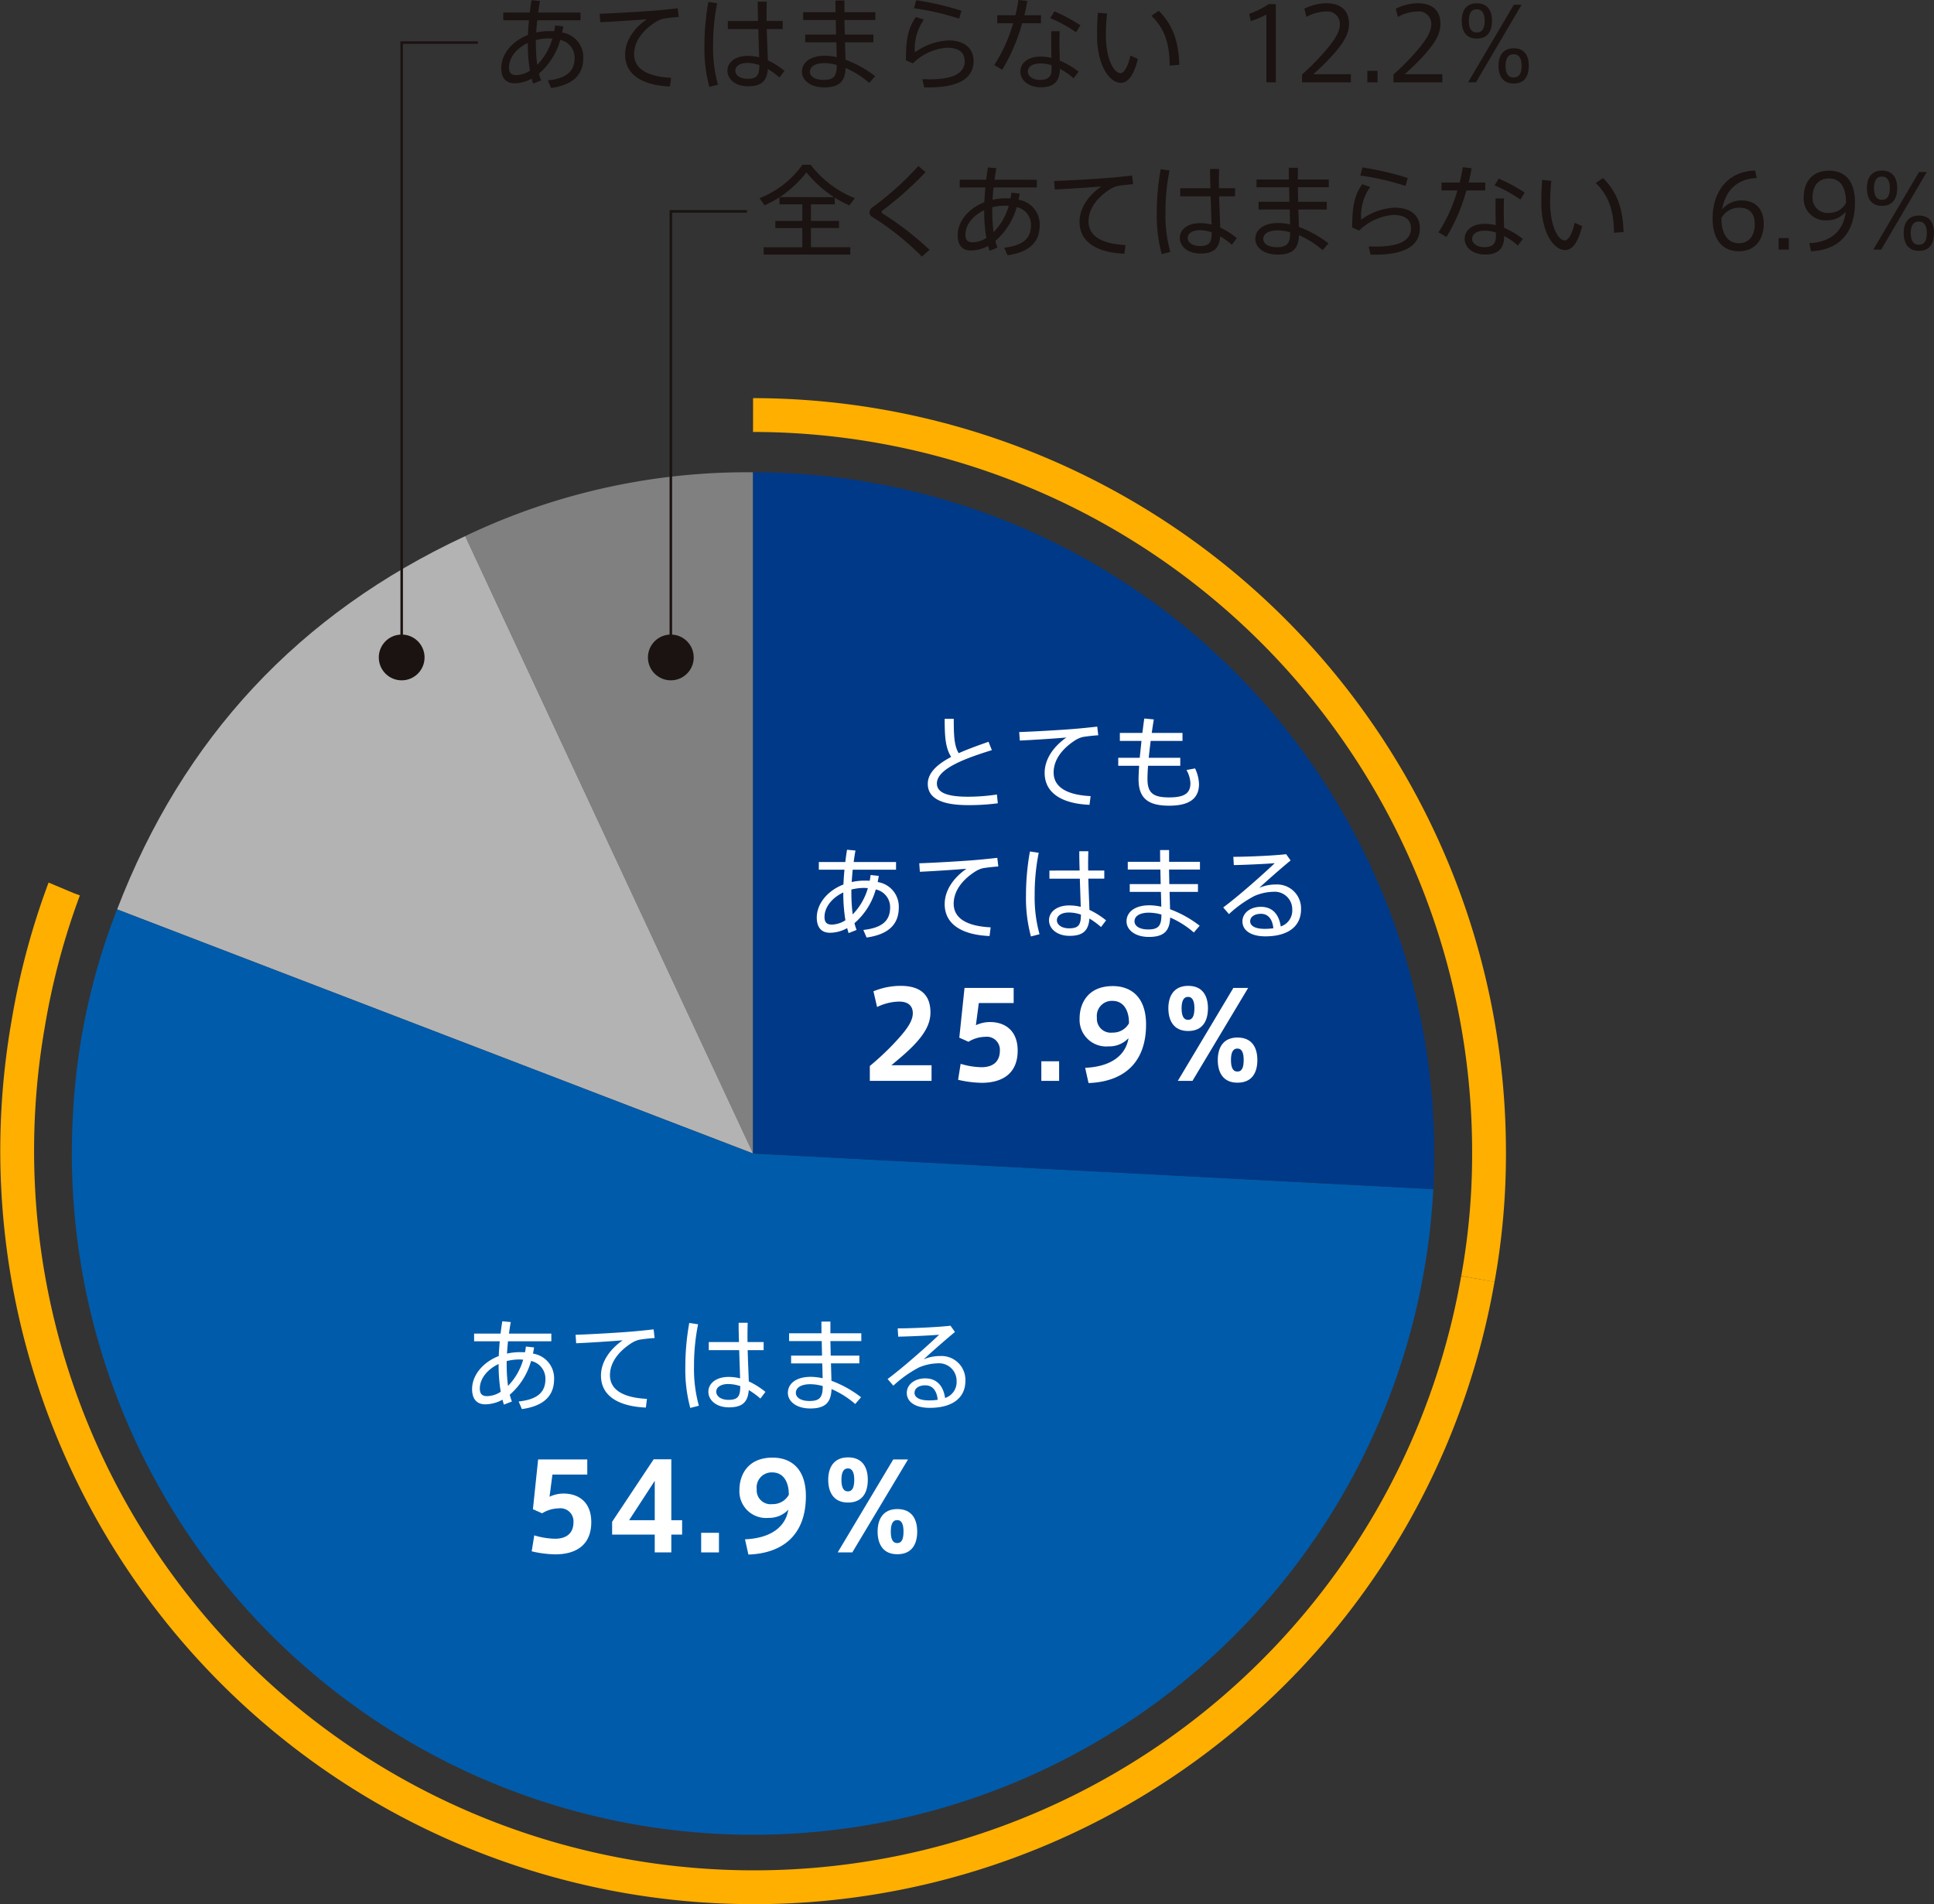 <svg xmlns="http://www.w3.org/2000/svg" width="324.22" height="319.187" viewBox="0 0 324.22 319.187">
  <rect x="0" y="0" width="324.22" height="319.187" fill="#333333" stroke="none"/>
  <g id="construction_img_11" transform="translate(2.854)">
    <g id="グループ_1291" data-name="グループ 1291" transform="translate(9.193 79.167)">
      <g id="グループ_1290" data-name="グループ 1290">
        <g id="グループ_1288" data-name="グループ 1288">
          <g id="グループ_1281" data-name="グループ 1281" transform="translate(65.938)">
            <g id="グループ_1280" data-name="グループ 1280">
              <path id="パス_806" data-name="パス 806" d="M1001.288,877.813,953.029,774.321a109.489,109.489,0,0,1,48.259-10.7Z" transform="translate(-953.029 -763.62)" fill="gray"/>
            </g>
          </g>
          <g id="グループ_1283" data-name="グループ 1283" transform="translate(7.588 10.701)">
            <g id="グループ_1282" data-name="グループ 1282">
              <path id="パス_807" data-name="パス 807" d="M1042.4,870.274,935.787,829.353q16.544-43.1,58.351-62.571Z" transform="translate(-935.787 -766.782)" fill="#b3b3b3"/>
            </g>
          </g>
          <g id="グループ_1285" data-name="グループ 1285" transform="translate(0 73.272)">
            <g id="グループ_1284" data-name="グループ 1284">
              <path id="パス_808" data-name="パス 808" d="M1047.742,826.193l114.038,5.977A114.194,114.194,0,1,1,933.7,820.216a109.677,109.677,0,0,1,7.428-34.945Z" transform="translate(-933.545 -785.271)" fill="#005bab"/>
            </g>
          </g>
          <g id="グループ_1287" data-name="グループ 1287" transform="translate(114.197)">
            <g id="グループ_1286" data-name="グループ 1286">
              <path id="パス_809" data-name="パス 809" d="M967.289,877.813V763.62a114.192,114.192,0,0,1,114.193,114.193c0,2.335-.034,3.648-.156,5.977Z" transform="translate(-967.289 -763.62)" fill="#003988"/>
            </g>
          </g>
        </g>
      </g>
    </g>
    <path id="パス_810" data-name="パス 810" d="M1175.725,849.606a123.128,123.128,0,0,1-121.374,101.973A123.47,123.47,0,0,1,932.716,806.755a122.252,122.252,0,0,1,5.993-22.424l.027-.064" transform="translate(-930.829 -635.226)" fill="none" stroke="#ffaf00" stroke-miterlimit="10" stroke-width="5.669"/>
    <path id="パス_811" data-name="パス 811" d="M967.289,760.785A123.521,123.521,0,0,1,1090.67,884.167,117.328,117.328,0,0,1,1088.8,905.6" transform="translate(-843.899 -691.213)" fill="none" stroke="#ffaf00" stroke-miterlimit="10" stroke-width="5.669"/>
    <g id="グループ_1293" data-name="グループ 1293" transform="translate(134.067 120.444)">
      <g id="グループ_1292" data-name="グループ 1292">
        <path id="パス_812" data-name="パス 812" d="M986.686,781.081c-4.508,1.391-9.212,3.134-9.212,5.591,0,1.422,1.486,2.217,5.2,2.217a32.505,32.505,0,0,0,4.86-.372l.153,1.472a36.118,36.118,0,0,1-5.012.308c-4.457,0-6.728-1.168-6.728-3.557,0-1.865,1.594-3.3,3.916-4.521-.951-1.526-1.086-3.306-1.086-6.386H980.3c0,2.877.084,4.538.829,5.757,1.526-.677,3.252-1.3,5-1.912Z" transform="translate(-957.331 -775.781)" fill="#fff"/>
        <path id="パス_813" data-name="パス 813" d="M989.445,776.623c1.306-.1,2.948-.271,4.119-.406l.169,1.455c-.748.037-2,.186-2.592.288a4.317,4.317,0,0,0-1.289.562c-2.135,1.371-3.6,3.232-3.6,5.385,0,2.355,2.047,3.76,6.2,3.963l-.186,1.459c-4.677-.2-7.52-2-7.52-5.354,0-2.267,1.425-4.369,3.641-5.926-1.882.166-5.574.406-7.807.508l-.1-1.425C982.775,777.063,987.854,776.759,989.445,776.623Z" transform="translate(-946.54 -774.863)" fill="#fff"/>
        <path id="パス_814" data-name="パス 814" d="M988.983,782.4c.088-.88.19-1.844.291-2.826H985.65v-1.34h3.777c.1-.829.2-1.641.321-2.42l1.594.152c-.118.728-.24,1.489-.342,2.267h5.151v1.34h-5.337c-.118.981-.237,1.946-.318,2.826h5.283v1.34h-5.4c-.071.9-.1,1.658-.1,2.217,0,2.372.981,3.083,3.645,3.083,2.437,0,3.553-.626,3.553-2.352a4.741,4.741,0,0,0-.66-2.237l1.442-.271a6.61,6.61,0,0,1,.66,2.609c0,2.538-1.746,3.641-5,3.641-3.54,0-5.134-1.239-5.134-4.437,0-.545.034-1.323.1-2.254h-3.506V782.4Z" transform="translate(-934.836 -775.817)" fill="#fff"/>
        <path id="パス_815" data-name="パス 815" d="M980.844,786.7c-.051.356-.119.694-.186,1.032a4.166,4.166,0,0,1,3.54,4.254c0,2.657-1.506,4.5-5.4,5.046l-.542-1.273c3.252-.355,4.488-1.624,4.488-3.773a3.029,3.029,0,0,0-2.406-3.015,11.565,11.565,0,0,1-3.571,5.655,11.066,11.066,0,0,0,.355,1.134l-1.337.528c-.088-.271-.169-.545-.24-.833a6.026,6.026,0,0,1-2.877.778c-1.523,0-2.22-.995-2.22-2.555,0-2.3,1.78-4.491,4.471-5.54.037-.8.084-1.625.173-2.474h-4.3v-1.286h4.44c.081-.711.183-1.4.287-2.064l1.418.135c-.118.626-.216,1.269-.3,1.929h7.1v1.286h-7.266c-.071.714-.119,1.408-.169,2.068a9.459,9.459,0,0,1,2.217-.237c.271,0,.542,0,.8.017a9.705,9.705,0,0,0,.152-.965Zm-9.1,6.877c0,.88.359,1.286,1.222,1.286a4.366,4.366,0,0,0,2.284-.728,28.041,28.041,0,0,1-.355-4.66C973,790.378,971.747,791.935,971.747,793.58Zm6.674-4.863a9.121,9.121,0,0,0-2.169.271v.355a29.3,29.3,0,0,0,.223,3.814,10.425,10.425,0,0,0,2.542-4.4C978.827,788.737,978.624,788.717,978.421,788.717Z" transform="translate(-970.444 -760.32)" fill="#fff"/>
        <path id="パス_816" data-name="パス 816" d="M984.494,783.123c1.306-.1,2.948-.271,4.119-.406l.169,1.455c-.748.037-2,.186-2.592.288a4.309,4.309,0,0,0-1.289.562c-2.136,1.37-3.6,3.232-3.6,5.384,0,2.355,2.047,3.76,6.2,3.963l-.186,1.459c-4.677-.2-7.523-2-7.523-5.354,0-2.267,1.425-4.369,3.645-5.926-1.882.166-5.574.406-7.807.508l-.1-1.425C977.82,783.563,982.9,783.259,984.494,783.123Z" transform="translate(-958.344 -759.366)" fill="#fff"/>
        <path id="パス_817" data-name="パス 817" d="M982.944,782.648a35.335,35.335,0,0,0-.68,7.063,23.086,23.086,0,0,0,.815,6.589l-1.441.373a24.638,24.638,0,0,1-.829-6.877,41.488,41.488,0,0,1,.66-7.367Zm6.856,2.978c-.034-1.218-.068-2.369-.051-3.235h1.509c-.017.68-.034,1.56-.034,2.389,0,.288,0,.562.017.846h2.694v1.357h-2.677c.051,2,.152,4.014.186,5.235a13.538,13.538,0,0,1,2.792,1.76l-.846,1.117a13.4,13.4,0,0,0-1.946-1.422c-.153,1.98-1.032,2.9-3.32,2.9-2.169,0-3.455-1.235-3.455-2.609,0-1.438,1.357-2.491,3.37-2.491a7.987,7.987,0,0,1,1.949.237c-.034-1.218-.1-2.981-.152-4.724h-5.1v-1.357Zm-1.777,7.032c-1.269,0-2.034.542-2.034,1.3,0,.711.748,1.354,2.051,1.354,1.628,0,1.966-.626,1.98-2.3A6.286,6.286,0,0,0,988.024,792.659Z" transform="translate(-945.731 -760.143)" fill="#fff"/>
        <path id="パス_818" data-name="パス 818" d="M991.518,788.038c-.02-.812-.037-1.641-.054-2.437H986V784.3h5.435c-.017-.745-.017-1.4-.017-1.963h1.51V784.3H998.1V785.6h-5.181c.017.8.031,1.625.047,2.437h4.8v1.306h-4.758c.034,1.117.068,2.149.081,2.91a18.806,18.806,0,0,1,4.965,2.762l-.982,1.137a15.049,15.049,0,0,0-3.966-2.508c-.081,2.237-1.029,3.252-3.57,3.252-2.338,0-3.746-1.2-3.746-2.609,0-1.573,1.408-2.694,3.831-2.694a9.412,9.412,0,0,1,2,.237c-.017-.71-.034-1.556-.068-2.487H986.33v-1.306Zm-1.983,4.792c-1.526,0-2.406.579-2.406,1.442,0,.8.846,1.371,2.3,1.371,1.7,0,2.207-.626,2.207-2.4v-.1A7.723,7.723,0,0,0,989.535,792.83Z" transform="translate(-933.858 -760.284)" fill="#fff"/>
        <path id="パス_819" data-name="パス 819" d="M1001.131,782.537l.744,1.049c-1.573,1.3-3.946,3.371-5.249,4.589a6.928,6.928,0,0,1,2.8-.558,4.008,4.008,0,0,1,4.2,4.166c0,2.829-2.149,4.525-5.98,4.525-2.44,0-3.844-1-3.844-2.508,0-1.387,1.286-2.44,3.1-2.44,1.949,0,3.032,1.29,3.32,3.286a2.792,2.792,0,0,0,1.929-2.826A2.935,2.935,0,0,0,999,788.838a8.453,8.453,0,0,0-3.168.694,19.377,19.377,0,0,0-4.288,3.049l-.965-1.117c2.525-1.865,6.691-5.557,8.64-7.422-1.594.135-4.982.288-6.86.322l-.084-1.388C994.525,782.977,998.931,782.791,1001.131,782.537Zm-4.217,9.994c-1.1,0-1.814.508-1.814,1.252s.8,1.269,2.406,1.269a9.82,9.82,0,0,0,1.476-.1C998.847,793.512,998.167,792.531,996.914,792.531Z" transform="translate(-922.438 -759.795)" fill="#fff"/>
        <path id="パス_820" data-name="パス 820" d="M980.278,793.644c0-1.357-.934-1.946-2.274-1.946a8.683,8.683,0,0,0-3.713.91l-.609-2.636a12.06,12.06,0,0,1,4.525-.914c2.518,0,5.032.833,5.032,4.464,0,2.071-1.175,3.858-3.063,5.763-1.195,1.2-2.457,2.213-3.489,3.086h6.735v2.616H973.073v-2.494a45.51,45.51,0,0,0,4.061-3.794c1.865-1.99,3.144-3.574,3.144-5.036Z" transform="translate(-964.176 -744.248)" fill="#fff"/>
        <path id="パス_821" data-name="パス 821" d="M982.766,794.883c2.616,0,4.667,1.482,4.667,4.789,0,3.875-2.6,5.4-6.048,5.4a18.722,18.722,0,0,1-3.939-.508l.427-2.677a12.834,12.834,0,0,0,3.492.569c1.5,0,3.086-.589,3.086-2.823a2.189,2.189,0,0,0-2.48-2.271,5.441,5.441,0,0,0-2.779.829l-1.543-.687.876-8.342h8.237v2.535h-5.844l-.487,3.716A5.552,5.552,0,0,1,982.766,794.883Z" transform="translate(-953.75 -744.005)" fill="#fff"/>
        <path id="パス_822" data-name="パス 822" d="M984.551,796.08h-2.981v-3.286h2.981Z" transform="translate(-943.92 -735.34)" fill="#fff"/>
        <path id="パス_823" data-name="パス 823" d="M988.318,799.175a4.465,4.465,0,0,1-4.853-4.687c0-2.474,1.357-5.418,5.564-5.418,3,0,5.577,1.767,5.577,6.454,0,6.312-3.652,9.577-9.642,9.8l-.569-2.555c4.244-.183,6.779-2.01,7.269-4.971a4.4,4.4,0,0,1-3.33,1.378Zm.647-7.628a2.522,2.522,0,0,0-2.6,2.819,2.332,2.332,0,0,0,2.619,2.5,3.049,3.049,0,0,0,2.758-1.563c.024-2.031-.829-3.753-2.758-3.753Z" transform="translate(-939.399 -744.219)" fill="#fff"/>
        <path id="パス_824" data-name="パス 824" d="M991.172,796.628c-2.413,0-3.31-1.746-3.31-3.817,0-2.007.9-3.753,3.33-3.753,2.453,0,3.306,1.746,3.306,3.753,0,2.071-.853,3.817-3.306,3.817Zm.731,8.359h-2.457l9.317-15.584h2.477Zm-.731-10.227c.775,0,1.056-.751,1.056-1.949,0-1.134-.281-1.905-1.076-1.905-.768,0-1.073.771-1.073,1.905,0,1.2.3,1.949,1.073,1.949Zm8.257,10.531c-2.41,0-3.283-1.743-3.283-3.793,0-2.027.873-3.777,3.306-3.777,2.477,0,3.33,1.75,3.33,3.777,0,2.051-.853,3.793-3.33,3.793Zm.024-1.865c.772,0,1.036-.751,1.036-1.929,0-1.157-.264-1.929-1.059-1.929s-1.073.772-1.073,1.929c0,1.177.284,1.929,1.073,1.929Z" transform="translate(-928.916 -744.248)" fill="#fff"/>
      </g>
    </g>
    <g id="グループ_1295" data-name="グループ 1295" transform="translate(76.282 221.48)">
      <g id="グループ_1294" data-name="グループ 1294">
        <path id="パス_825" data-name="パス 825" d="M963.769,810.061c-.051.355-.122.694-.186,1.032a4.166,4.166,0,0,1,3.54,4.254c0,2.656-1.509,4.5-5.4,5.046l-.542-1.272c3.252-.355,4.488-1.628,4.488-3.773a3.035,3.035,0,0,0-2.406-3.019,11.564,11.564,0,0,1-3.574,5.658c.1.389.223.779.359,1.134l-1.34.525c-.085-.271-.166-.542-.237-.829a6.025,6.025,0,0,1-2.876.778c-1.527,0-2.22-1-2.22-2.555,0-2.3,1.78-4.491,4.47-5.54.034-.8.085-1.628.169-2.474h-4.3V807.74h4.437c.084-.711.186-1.408.288-2.068l1.421.135c-.118.629-.217,1.272-.3,1.932h7.1v1.286h-7.266c-.071.71-.122,1.4-.169,2.068a9.474,9.474,0,0,1,2.217-.24c.271,0,.542,0,.8.02a8.156,8.156,0,0,0,.152-.968Zm-9.1,6.873c0,.883.359,1.289,1.218,1.289a4.341,4.341,0,0,0,2.288-.731,28,28,0,0,1-.355-4.656C955.924,813.737,954.672,815.293,954.672,816.935Zm6.674-4.86a8.959,8.959,0,0,0-2.169.271v.355a29.243,29.243,0,0,0,.223,3.811,10.448,10.448,0,0,0,2.541-4.4C961.752,812.1,961.549,812.075,961.345,812.075Z" transform="translate(-953.369 -805.672)" fill="#fff"/>
        <path id="パス_826" data-name="パス 826" d="M967.472,806.479c1.3-.1,2.948-.271,4.115-.406l.169,1.455c-.745.034-2,.186-2.589.288a4.305,4.305,0,0,0-1.289.558c-2.135,1.374-3.608,3.235-3.608,5.387,0,2.352,2.051,3.76,6.2,3.963l-.183,1.459c-4.677-.207-7.523-2-7.523-5.354,0-2.267,1.425-4.369,3.641-5.926-1.878.166-5.57.406-7.8.5l-.1-1.421C960.8,806.919,965.878,806.614,967.472,806.479Z" transform="translate(-941.15 -804.716)" fill="#fff"/>
        <path id="パス_827" data-name="パス 827" d="M966.07,806a35.319,35.319,0,0,0-.68,7.059,23.1,23.1,0,0,0,.815,6.593l-1.442.369a24.623,24.623,0,0,1-.829-6.874,41.581,41.581,0,0,1,.66-7.371Zm6.86,2.978c-.037-1.218-.071-2.372-.054-3.235h1.51c-.017.68-.034,1.56-.034,2.389,0,.288,0,.558.017.846h2.694v1.357h-2.677c.051,2,.152,4.014.186,5.236a13.392,13.392,0,0,1,2.792,1.76l-.846,1.117a13.861,13.861,0,0,0-1.946-1.425c-.156,1.983-1.032,2.9-3.32,2.9-2.169,0-3.455-1.235-3.455-2.613,0-1.435,1.357-2.487,3.367-2.487a8,8,0,0,1,1.952.237c-.034-1.218-.1-2.981-.152-4.724h-5.1v-1.357Zm-1.78,7.032c-1.269,0-2.034.541-2.034,1.3,0,.714.748,1.357,2.047,1.357,1.628,0,1.969-.626,1.983-2.3A6.38,6.38,0,0,0,971.149,816.015Z" transform="translate(-928.18 -805.493)" fill="#fff"/>
        <path id="パス_828" data-name="パス 828" d="M974.74,811.394c-.017-.812-.037-1.641-.051-2.437h-5.472v-1.306h5.438c-.017-.745-.017-1.4-.017-1.963h1.506v1.963h5.181v1.306h-5.181c.017.8.034,1.624.051,2.437h4.8v1.3h-4.758c.031,1.12.064,2.153.081,2.914a18.757,18.757,0,0,1,4.965,2.761l-.981,1.137A15.052,15.052,0,0,0,976.331,817c-.082,2.237-1.032,3.252-3.574,3.252-2.335,0-3.743-1.2-3.743-2.609,0-1.577,1.408-2.694,3.831-2.694a9.165,9.165,0,0,1,1.993.237c-.013-.714-.03-1.56-.064-2.491h-5.219v-1.3Zm-1.983,4.792c-1.523,0-2.406.575-2.406,1.442,0,.8.849,1.371,2.3,1.371,1.7,0,2.2-.626,2.2-2.406v-.1A7.806,7.806,0,0,0,972.757,816.186Z" transform="translate(-916.068 -805.634)" fill="#fff"/>
        <path id="パス_829" data-name="パス 829" d="M984.5,805.893l.745,1.046c-1.574,1.306-3.946,3.374-5.249,4.592a6.929,6.929,0,0,1,2.8-.559,4.006,4.006,0,0,1,4.2,4.166c0,2.829-2.149,4.521-5.98,4.521-2.44,0-3.844-1-3.844-2.5,0-1.388,1.286-2.44,3.1-2.44,1.949,0,3.032,1.286,3.32,3.286a2.8,2.8,0,0,0,1.929-2.829,2.935,2.935,0,0,0-3.147-2.981,8.521,8.521,0,0,0-3.167.694,19.517,19.517,0,0,0-4.288,3.053l-.965-1.117c2.525-1.865,6.691-5.557,8.64-7.421-1.594.135-4.981.287-6.86.321l-.085-1.387C977.9,806.333,982.305,806.147,984.5,805.893Zm-4.217,9.99c-1.1,0-1.814.508-1.814,1.256s.8,1.269,2.406,1.269a9.753,9.753,0,0,0,1.476-.1C982.22,816.868,981.54,815.883,980.288,815.883Z" transform="translate(-904.292 -805.145)" fill="#fff"/>
        <path id="パス_830" data-name="パス 830" d="M961.644,818.235c2.616,0,4.667,1.486,4.667,4.792,0,3.875-2.6,5.4-6.051,5.4a18.735,18.735,0,0,1-3.936-.508l.427-2.677a12.824,12.824,0,0,0,3.492.568c1.5,0,3.086-.589,3.086-2.822a2.189,2.189,0,0,0-2.48-2.271,5.413,5.413,0,0,0-2.779.829l-1.543-.687.876-8.342h8.237v2.535H959.8l-.487,3.716A5.565,5.565,0,0,1,961.644,818.235Z" transform="translate(-946.324 -789.354)" fill="#fff"/>
        <path id="パス_831" data-name="パス 831" d="M970.23,822.717h1.811v2.416H970.23v2.981h-2.778v-2.981h-7.144v-2.152l6.961-10.471h2.961Zm-2.778,0v-6.6l-4.3,6.6Z" transform="translate(-936.825 -789.369)" fill="#fff"/>
        <path id="パス_832" data-name="パス 832" d="M967.7,819.436h-2.981V816.15H967.7Z" transform="translate(-926.308 -780.69)" fill="#fff"/>
        <path id="パス_833" data-name="パス 833" d="M971.467,822.531a4.465,4.465,0,0,1-4.853-4.687c0-2.477,1.361-5.418,5.564-5.418,3,0,5.577,1.766,5.577,6.45,0,6.315-3.651,9.581-9.638,9.8l-.569-2.555c4.244-.186,6.779-2.01,7.266-4.975a4.386,4.386,0,0,1-3.327,1.381Zm.646-7.628a2.521,2.521,0,0,0-2.6,2.819,2.329,2.329,0,0,0,2.616,2.5,3.058,3.058,0,0,0,2.761-1.563c.024-2.031-.829-3.753-2.761-3.753Z" transform="translate(-921.79 -789.569)" fill="#fff"/>
        <path id="パス_834" data-name="パス 834" d="M974.318,819.987c-2.41,0-3.306-1.746-3.306-3.817,0-2.01.9-3.756,3.327-3.756,2.457,0,3.31,1.746,3.31,3.756,0,2.071-.853,3.817-3.31,3.817Zm.731,8.359H972.6l9.317-15.584h2.474Zm-.731-10.227c.775,0,1.059-.751,1.059-1.949,0-1.134-.284-1.909-1.076-1.909-.772,0-1.076.775-1.076,1.909,0,1.2.3,1.949,1.076,1.949Zm8.261,10.532c-2.413,0-3.286-1.743-3.286-3.794,0-2.027.873-3.777,3.31-3.777,2.474,0,3.326,1.75,3.326,3.777,0,2.051-.853,3.794-3.326,3.794Zm.024-1.868c.768,0,1.032-.748,1.032-1.926,0-1.157-.264-1.929-1.056-1.929s-1.076.771-1.076,1.929c0,1.178.284,1.926,1.076,1.926Z" transform="translate(-911.304 -789.6)" fill="#fff"/>
      </g>
    </g>
    <g id="グループ_1300" data-name="グループ 1300" transform="translate(60.647 0)">
      <g id="グループ_1299" data-name="グループ 1299">
        <g id="グループ_1296" data-name="グループ 1296" transform="translate(0 7.133)">
          <path id="パス_835" data-name="パス 835" d="M962.64,742.335H949.883V845.409" transform="translate(-946.046 -742.335)" fill="none" stroke="#1a1311" stroke-miterlimit="10" stroke-width="0.425"/>
          <ellipse id="楕円形_93" data-name="楕円形 93" cx="3.837" cy="3.837" rx="3.837" ry="3.837" transform="translate(0 99.236)" fill="#1a1311"/>
        </g>
        <g id="グループ_1298" data-name="グループ 1298" transform="translate(20.525)">
          <g id="グループ_1297" data-name="グループ 1297">
            <path id="パス_836" data-name="パス 836" d="M965.214,744.626c-.048.352-.119.694-.183,1.032a4.166,4.166,0,0,1,3.54,4.25c0,2.66-1.51,4.5-5.4,5.046l-.542-1.269c3.252-.355,4.488-1.628,4.488-3.777a3.029,3.029,0,0,0-2.4-3.015,11.6,11.6,0,0,1-3.577,5.655,11.748,11.748,0,0,0,.359,1.137l-1.34.525c-.084-.271-.169-.542-.237-.829a6.025,6.025,0,0,1-2.88.779c-1.523,0-2.22-1-2.22-2.559,0-2.3,1.78-4.487,4.474-5.537.034-.8.085-1.627.169-2.474h-4.3V742.3h4.437c.084-.707.186-1.4.288-2.064l1.421.135c-.115.626-.217,1.273-.3,1.929h7.1v1.29h-7.266c-.068.711-.118,1.4-.166,2.068a9.289,9.289,0,0,1,2.217-.24c.271,0,.541,0,.8.02a8.981,8.981,0,0,0,.152-.968ZM956.12,751.5c0,.88.355,1.289,1.218,1.289a4.384,4.384,0,0,0,2.288-.731,27.971,27.971,0,0,1-.355-4.657C957.373,748.3,956.12,749.858,956.12,751.5Zm6.674-4.86a8.961,8.961,0,0,0-2.169.271v.355a29.273,29.273,0,0,0,.22,3.811,10.37,10.37,0,0,0,2.542-4.4C963.2,746.657,963,746.64,962.794,746.64Z" transform="translate(-954.814 -740.203)" fill="#1a1311"/>
            <path id="パス_837" data-name="パス 837" d="M968.665,741.044c1.306-.1,2.951-.271,4.115-.406l.173,1.455c-.748.034-2,.186-2.592.288a4.242,4.242,0,0,0-1.286.558c-2.136,1.371-3.611,3.235-3.611,5.384,0,2.355,2.054,3.763,6.2,3.966l-.186,1.455c-4.674-.2-7.52-2-7.52-5.351,0-2.271,1.425-4.372,3.641-5.929-1.881.169-5.57.406-7.807.508l-.1-1.421C961.994,741.484,967.074,741.179,968.665,741.044Z" transform="translate(-943.189 -739.247)" fill="#1a1311"/>
            <path id="パス_838" data-name="パス 838" d="M967.012,740.566a35.644,35.644,0,0,0-.677,7.063,23.082,23.082,0,0,0,.812,6.589l-1.438.372a24.63,24.63,0,0,1-.829-6.877,41.565,41.565,0,0,1,.66-7.367Zm6.86,2.981c-.034-1.218-.067-2.372-.051-3.235h1.506c-.013.677-.03,1.56-.03,2.389,0,.288,0,.558.017.846H978V744.9h-2.677c.054,2,.152,4.017.19,5.235a13.5,13.5,0,0,1,2.792,1.763l-.846,1.117a13.847,13.847,0,0,0-1.946-1.425c-.152,1.983-1.036,2.9-3.32,2.9-2.169,0-3.455-1.235-3.455-2.609,0-1.438,1.357-2.491,3.371-2.491a7.957,7.957,0,0,1,1.946.24c-.031-1.222-.1-2.981-.149-4.728h-5.1v-1.354Zm-1.78,7.029c-1.269,0-2.03.542-2.03,1.3,0,.714.744,1.357,2.051,1.357,1.628,0,1.963-.626,1.98-2.3A6.292,6.292,0,0,0,972.092,750.576Z" transform="translate(-930.815 -740.024)" fill="#1a1311"/>
            <path id="パス_839" data-name="パス 839" d="M975.436,745.961c-.02-.812-.037-1.645-.054-2.44h-5.469v-1.306h5.438c-.017-.741-.017-1.4-.017-1.963h1.506v1.963h5.181v1.306h-5.181c.017.8.034,1.628.051,2.44h4.8v1.3h-4.762c.034,1.12.068,2.153.085,2.914a18.718,18.718,0,0,1,4.965,2.761l-.981,1.134a15.131,15.131,0,0,0-3.966-2.508c-.085,2.237-1.032,3.252-3.574,3.252-2.335,0-3.743-1.2-3.743-2.609,0-1.573,1.408-2.69,3.828-2.69a9.19,9.19,0,0,1,2,.237c-.017-.714-.031-1.56-.064-2.491h-5.219v-1.3Zm-1.983,4.792c-1.523,0-2.406.575-2.406,1.442,0,.8.846,1.37,2.3,1.37,1.7,0,2.2-.626,2.2-2.406v-.1A7.723,7.723,0,0,0,973.453,750.753Z" transform="translate(-919.299 -740.167)" fill="#1a1311"/>
            <path id="パス_840" data-name="パス 840" d="M976.366,748.979a10.444,10.444,0,0,1,5.621-2c2.629,0,4.22,1.269,4.22,3.455,0,2.711-2.22,4.42-7.486,4.42-.223,0-.528,0-.8-.017l-.3-1.371c.41.017.917.034,1.239.034,4.233,0,5.858-1.2,5.858-3.032,0-1.489-.981-2.271-3.029-2.271a9.207,9.207,0,0,0-5.658,2.626l-1.167-.508c0-3.658.386-5.418,1.675-7.266l1.34.457A8.393,8.393,0,0,0,976.366,748.979Zm-.152-7.385.372-1.357A49.889,49.889,0,0,1,984.173,742l-.386,1.337A42.352,42.352,0,0,0,976.214,741.594Z" transform="translate(-907.02 -740.203)" fill="#1a1311"/>
            <path id="パス_841" data-name="パス 841" d="M982.777,742.785a21.645,21.645,0,0,0,.521-2.558l1.5.169c-.122.711-.291,1.523-.511,2.389h2.792v1.337h-3.164a30.358,30.358,0,0,1-3.337,7.791l-1.34-.778a25.525,25.525,0,0,0,3.171-7.012h-2.664v-1.337Zm7.452,2.677c-.037.423-.054,1.049-.054,1.675,0,1.049.037,2.271.054,3.252a12.767,12.767,0,0,1,3.151,1.865l-.846,1.1a10.791,10.791,0,0,0-2.288-1.594v.051c0,1.983-.985,3.049-3.171,3.049-2.048,0-3.452-1.151-3.452-2.606s1.218-2.542,3.4-2.542a8.41,8.41,0,0,1,1.811.22c-.017-.883-.034-1.9-.034-2.8v-1.675Zm-3.2,5.4c-1.374,0-2.152.524-2.152,1.391,0,.761.863,1.37,2.034,1.37,1.354,0,1.949-.558,1.949-1.793v-.663A5.95,5.95,0,0,0,987.028,750.864Zm5.929-5.219a22.221,22.221,0,0,0-4.322-2.369l.694-1.154a30.994,30.994,0,0,1,4.356,2.339Z" transform="translate(-896.592 -740.227)" fill="#1a1311"/>
            <path id="パス_842" data-name="パス 842" d="M986.008,741.22a36.061,36.061,0,0,0-.206,3.624c0,3.9,1.323,6.366,2.44,6.366.677,0,1.289-1.218,1.678-2.944l1.252.559c-.643,2.606-1.577,4.014-2.863,4.014-1.844,0-3.98-2.829-3.98-7.943,0-1.137.034-2.44.135-3.811Zm8.67-.457c2.474,2.5,3.3,5.249,3.438,9.043l-1.611.135c-.03-3.726-.829-6.146-3.062-8.349Z" transform="translate(-884.442 -738.949)" fill="#1a1311"/>
            <path id="パス_843" data-name="パス 843" d="M992.135,743.278l-.271-1.222a13.9,13.9,0,0,0,3.269-1.624h1.2v13.111h-1.577V742.178A16.1,16.1,0,0,1,992.135,743.278Z" transform="translate(-866.479 -739.738)" fill="#1a1311"/>
            <path id="パス_844" data-name="パス 844" d="M1000.819,743.927a2.071,2.071,0,0,0-2.355-2.149,7.138,7.138,0,0,0-3.252.9l-.338-1.37a8.3,8.3,0,0,1,3.692-.917c2.1,0,3.794.931,3.794,3.472,0,1.577-.8,3.117-2.965,5.472-1.235,1.337-2.233,2.233-3.012,2.948h6.284v1.371h-8.183v-1.323a40.694,40.694,0,0,0,3.371-3.35c2.119-2.372,2.965-3.794,2.965-5.032Z" transform="translate(-860.233 -739.845)" fill="#1a1311"/>
            <path id="パス_845" data-name="パス 845" d="M999.43,745.665h-1.712v-1.929h1.712Z" transform="translate(-852.522 -731.861)" fill="#1a1311"/>
            <path id="パス_846" data-name="パス 846" d="M1005.348,743.927a2.072,2.072,0,0,0-2.355-2.149,7.15,7.15,0,0,0-3.252.9l-.335-1.37a8.272,8.272,0,0,1,3.689-.917c2.1,0,3.794.931,3.794,3.472,0,1.577-.8,3.117-2.961,5.472-1.239,1.337-2.237,2.233-3.015,2.948h6.285v1.371h-8.183v-1.323a40.171,40.171,0,0,0,3.37-3.35c2.119-2.372,2.965-3.794,2.965-5.032Z" transform="translate(-849.435 -739.845)" fill="#1a1311"/>
            <path id="パス_847" data-name="パス 847" d="M1004.9,746.3c-1.844,0-2.508-1.354-2.508-2.964,0-1.594.663-2.948,2.525-2.948,1.9,0,2.559,1.354,2.559,2.948,0,1.611-.66,2.964-2.559,2.964Zm-.118,7.334h-1.32l7.672-13.009h1.3Zm.135-8.349c.951,0,1.323-.761,1.323-1.949,0-1.167-.372-1.949-1.34-1.949-.93,0-1.32.782-1.32,1.949,0,1.188.389,1.949,1.32,1.949Zm6.183,8.552c-1.861,0-2.541-1.354-2.541-2.982,0-1.573.68-2.93,2.558-2.93,1.9,0,2.521,1.357,2.521,2.93,0,1.628-.623,2.982-2.521,2.982Zm.017-1.015c.951,0,1.32-.761,1.32-1.966,0-1.15-.369-1.932-1.337-1.932s-1.354.782-1.354,1.932c0,1.205.386,1.966,1.354,1.966Z" transform="translate(-841.376 -739.834)" fill="#1a1311"/>
          </g>
        </g>
      </g>
    </g>
    <g id="グループ_1304" data-name="グループ 1304" transform="translate(105.768 27.612)">
      <g id="グループ_1301" data-name="グループ 1301" transform="translate(0 7.816)">
        <path id="パス_848" data-name="パス 848" d="M975.973,750.7H963.216v74.779" transform="translate(-959.378 -750.696)" fill="none" stroke="#1a1311" stroke-miterlimit="10" stroke-width="0.425"/>
        <ellipse id="楕円形_94" data-name="楕円形 94" cx="3.837" cy="3.837" rx="3.837" ry="3.837" transform="translate(0 70.941)" fill="#1a1311"/>
      </g>
      <g id="グループ_1303" data-name="グループ 1303" transform="translate(18.702)">
        <g id="グループ_1302" data-name="グループ 1302">
          <path id="パス_849" data-name="パス 849" d="M974.789,762.224v-3.218h-4.525v-1.2h4.525v-2.778h-3.831v-1.188a17.579,17.579,0,0,1-2.5,1.34l-.846-1.185a16.017,16.017,0,0,0,7.2-5.608h1.371a17.42,17.42,0,0,0,7.4,5.608l-.9,1.218a20.153,20.153,0,0,1-2.454-1.3v1.117h-4V757.8h4.711v1.2h-4.711v3.218h6.606v1.235H968.3v-1.235Zm5.3-8.4a20.248,20.248,0,0,1-4.609-4.149A19.193,19.193,0,0,1,971,753.821Z" transform="translate(-967.608 -748.386)" fill="#1a1311"/>
          <path id="パス_850" data-name="パス 850" d="M982.463,749.466a57.76,57.76,0,0,1-7.2,6.42.328.328,0,0,0-.173.254.316.316,0,0,0,.135.254,51.583,51.583,0,0,1,7.9,6.1l-1.289,1.134a46.274,46.274,0,0,0-8.349-6.67.835.835,0,0,1-.427-.748,1.137,1.137,0,0,1,.528-.863,50.955,50.955,0,0,0,7.655-6.894Z" transform="translate(-954.614 -748.231)" fill="#1a1311"/>
          <path id="パス_851" data-name="パス 851" d="M987.823,752.91c-.051.355-.118.694-.186,1.032a4.165,4.165,0,0,1,3.54,4.25c0,2.66-1.506,4.5-5.4,5.046l-.542-1.269c3.252-.355,4.488-1.628,4.488-3.777a3.032,3.032,0,0,0-2.4-3.015,11.575,11.575,0,0,1-3.574,5.655,10.857,10.857,0,0,0,.355,1.137l-1.337.525c-.088-.271-.169-.542-.24-.829a6.027,6.027,0,0,1-2.877.778c-1.523,0-2.22-1-2.22-2.559,0-2.3,1.78-4.488,4.474-5.537.034-.8.081-1.624.169-2.474h-4.3v-1.286h4.44c.081-.711.183-1.408.288-2.068l1.422.135c-.119.626-.22,1.273-.3,1.933H990.7v1.286h-7.262c-.071.71-.119,1.407-.169,2.068a9.471,9.471,0,0,1,2.217-.237c.271,0,.542,0,.8.017.064-.3.118-.646.152-.968Zm-9.1,6.873c0,.883.359,1.289,1.222,1.289a4.34,4.34,0,0,0,2.284-.731,27.972,27.972,0,0,1-.355-4.656C979.978,756.586,978.726,758.142,978.726,759.784Zm6.674-4.86a8.984,8.984,0,0,0-2.169.271v.355a29.2,29.2,0,0,0,.223,3.811,10.382,10.382,0,0,0,2.542-4.4C985.806,754.941,985.6,754.924,985.4,754.924Z" transform="translate(-944.207 -748.064)" fill="#1a1311"/>
          <path id="パス_852" data-name="パス 852" d="M991.173,749.328c1.306-.1,2.948-.271,4.119-.406l.169,1.455c-.748.034-2,.186-2.592.288a4.29,4.29,0,0,0-1.29.558c-2.132,1.374-3.6,3.235-3.6,5.387,0,2.352,2.047,3.76,6.2,3.963l-.186,1.455c-4.677-.2-7.52-2-7.52-5.35,0-2.271,1.425-4.369,3.642-5.929-1.882.169-5.574.406-7.807.508l-.1-1.421C984.5,749.768,989.582,749.463,991.173,749.328Z" transform="translate(-932.822 -747.108)" fill="#1a1311"/>
          <path id="パス_853" data-name="パス 853" d="M989.423,748.85a35.379,35.379,0,0,0-.68,7.063,23.056,23.056,0,0,0,.815,6.589l-1.441.372a24.605,24.605,0,0,1-.829-6.874,41.581,41.581,0,0,1,.66-7.371Zm6.86,2.981c-.037-1.218-.071-2.372-.054-3.235h1.509c-.017.677-.034,1.56-.034,2.389,0,.288,0,.558.017.846h2.694v1.354h-2.677c.051,2,.152,4.017.186,5.235a13.532,13.532,0,0,1,2.792,1.763l-.846,1.116a13.6,13.6,0,0,0-1.946-1.421c-.156,1.98-1.032,2.893-3.32,2.893-2.169,0-3.455-1.235-3.455-2.609,0-1.438,1.357-2.487,3.367-2.487a8.006,8.006,0,0,1,1.953.237c-.034-1.218-.1-2.981-.152-4.728h-5.1v-1.354Zm-1.78,7.029c-1.269,0-2.034.541-2.034,1.3,0,.714.748,1.357,2.048,1.357,1.628,0,1.969-.626,1.983-2.3A6.286,6.286,0,0,0,994.5,758.86Z" transform="translate(-920.687 -747.885)" fill="#1a1311"/>
          <path id="パス_854" data-name="パス 854" d="M997.894,754.245c-.02-.812-.037-1.641-.054-2.44h-5.469v-1.3h5.438c-.017-.745-.017-1.408-.017-1.966H999.3V750.5h5.181v1.3H999.3c.017.8.034,1.628.051,2.44h4.8v1.3h-4.761c.034,1.12.068,2.153.085,2.914a18.71,18.71,0,0,1,4.965,2.761l-.981,1.134a15.228,15.228,0,0,0-3.966-2.508c-.085,2.237-1.032,3.252-3.574,3.252-2.335,0-3.743-1.2-3.743-2.606,0-1.577,1.408-2.694,3.827-2.694a9.172,9.172,0,0,1,2,.237c-.017-.711-.03-1.557-.064-2.491h-5.219v-1.3Zm-1.983,4.792c-1.523,0-2.406.575-2.406,1.442,0,.8.846,1.371,2.3,1.371,1.7,0,2.2-.626,2.2-2.406v-.1A7.715,7.715,0,0,0,995.911,759.037Z" transform="translate(-909.052 -748.028)" fill="#1a1311"/>
          <path id="パス_855" data-name="パス 855" d="M998.477,757.262a10.445,10.445,0,0,1,5.621-2c2.626,0,4.217,1.269,4.217,3.455,0,2.711-2.217,4.42-7.486,4.42-.22,0-.525,0-.8-.017l-.3-1.371c.406.017.914.034,1.235.034,4.234,0,5.861-1.2,5.861-3.032,0-1.489-.985-2.271-3.032-2.271a9.231,9.231,0,0,0-5.658,2.626l-1.167-.508c0-3.658.389-5.418,1.678-7.266l1.337.457A8.389,8.389,0,0,0,998.477,757.262Zm-.152-7.384.369-1.357a50.3,50.3,0,0,1,7.587,1.763l-.385,1.337A42.633,42.633,0,0,0,998.325,749.878Z" transform="translate(-897.608 -748.064)" fill="#1a1311"/>
          <path id="パス_856" data-name="パス 856" d="M1004.786,751.07a21.481,21.481,0,0,0,.521-2.559l1.492.169c-.118.711-.291,1.527-.508,2.39h2.792v1.336h-3.164a30.446,30.446,0,0,1-3.34,7.794l-1.337-.782a25.408,25.408,0,0,0,3.168-7.012h-2.66V751.07Zm7.452,2.677c-.037.423-.054,1.049-.054,1.675,0,1.053.037,2.271.054,3.252a12.77,12.77,0,0,1,3.151,1.865l-.846,1.1a10.862,10.862,0,0,0-2.288-1.594v.051c0,1.983-.985,3.049-3.171,3.049-2.047,0-3.452-1.151-3.452-2.606s1.218-2.542,3.4-2.542a8.421,8.421,0,0,1,1.811.22c-.017-.883-.034-1.9-.034-2.8v-1.675Zm-3.2,5.4c-1.374,0-2.153.525-2.153,1.391,0,.761.863,1.371,2.031,1.371,1.357,0,1.953-.558,1.953-1.793v-.663A5.96,5.96,0,0,0,1009.037,759.148Zm5.929-5.215a22.132,22.132,0,0,0-4.322-2.372l.694-1.151a30.108,30.108,0,0,1,4.352,2.339Z" transform="translate(-887.415 -748.088)" fill="#1a1311"/>
          <path id="パス_857" data-name="パス 857" d="M1008.017,749.5a36.066,36.066,0,0,0-.206,3.625c0,3.9,1.323,6.369,2.44,6.369.677,0,1.289-1.222,1.678-2.948l1.252.558c-.643,2.609-1.577,4.014-2.863,4.014-1.848,0-3.98-2.826-3.98-7.943,0-1.137.034-2.44.135-3.811Zm8.67-.457c2.474,2.5,3.3,5.249,3.438,9.042l-1.611.135c-.034-3.722-.829-6.146-3.063-8.349Z" transform="translate(-875.268 -746.81)" fill="#1a1311"/>
          <path id="パス_858" data-name="パス 858" d="M1019.634,753.686c2.44,0,3.756,1.523,3.756,3.9,0,2.524-1.286,4.623-4.217,4.623-2.606,0-4.352-1.9-4.352-5.452,0-4.423,2.372-7.912,7.13-8.082l.271,1.272c-3.235.084-5.282,2.081-5.807,5.249a4.217,4.217,0,0,1,3.2-1.506Zm-.423,7.181c1.641,0,2.674-1.154,2.674-3.219,0-1.594-.728-2.744-2.592-2.744a3.417,3.417,0,0,0-2.981,1.712C1016.229,758.851,1017.126,760.868,1019.211,760.868Z" transform="translate(-855.04 -747.706)" fill="#1a1311"/>
          <path id="パス_859" data-name="パス 859" d="M1019.8,753.949h-1.712V752.02h1.712Z" transform="translate(-847.246 -739.722)" fill="#1a1311"/>
          <path id="パス_860" data-name="パス 860" d="M1023.244,757a3.643,3.643,0,0,1-3.912-3.844c0-2.051,1-4.474,4.281-4.474,2.613,0,4.322,1.678,4.322,5.3,0,5.337-2.863,8.027-7.367,8.2l-.288-1.354c3.371-.135,5.706-1.831,6.115-5.3a3.962,3.962,0,0,1-3.134,1.475Zm.339-7.012c-1.865,0-2.762,1.371-2.762,3.117a2.513,2.513,0,0,0,2.762,2.657,3.2,3.2,0,0,0,2.843-1.641c.034-1.777-.423-4.132-2.829-4.132Z" transform="translate(-844.287 -747.683)" fill="#1a1311"/>
          <path id="パス_861" data-name="パス 861" d="M1024.976,754.588c-1.848,0-2.511-1.354-2.511-2.965,0-1.594.663-2.948,2.528-2.948,1.9,0,2.555,1.354,2.555,2.948,0,1.611-.66,2.965-2.555,2.965Zm-.118,7.334h-1.323l7.672-13.009h1.3Zm.135-8.349c.948,0,1.32-.761,1.32-1.949,0-1.167-.372-1.949-1.337-1.949-.934,0-1.323.782-1.323,1.949,0,1.188.389,1.949,1.323,1.949Zm6.179,8.552c-1.861,0-2.538-1.354-2.538-2.982,0-1.573.677-2.927,2.558-2.927s2.521,1.354,2.521,2.927c0,1.628-.626,2.982-2.521,2.982Zm.02-1.016c.948,0,1.317-.761,1.317-1.966,0-1.151-.369-1.929-1.337-1.929s-1.357.778-1.357,1.929c0,1.2.393,1.966,1.357,1.966Z" transform="translate(-836.818 -747.694)" fill="#1a1311"/>
        </g>
      </g>
    </g>
  </g>
</svg>

